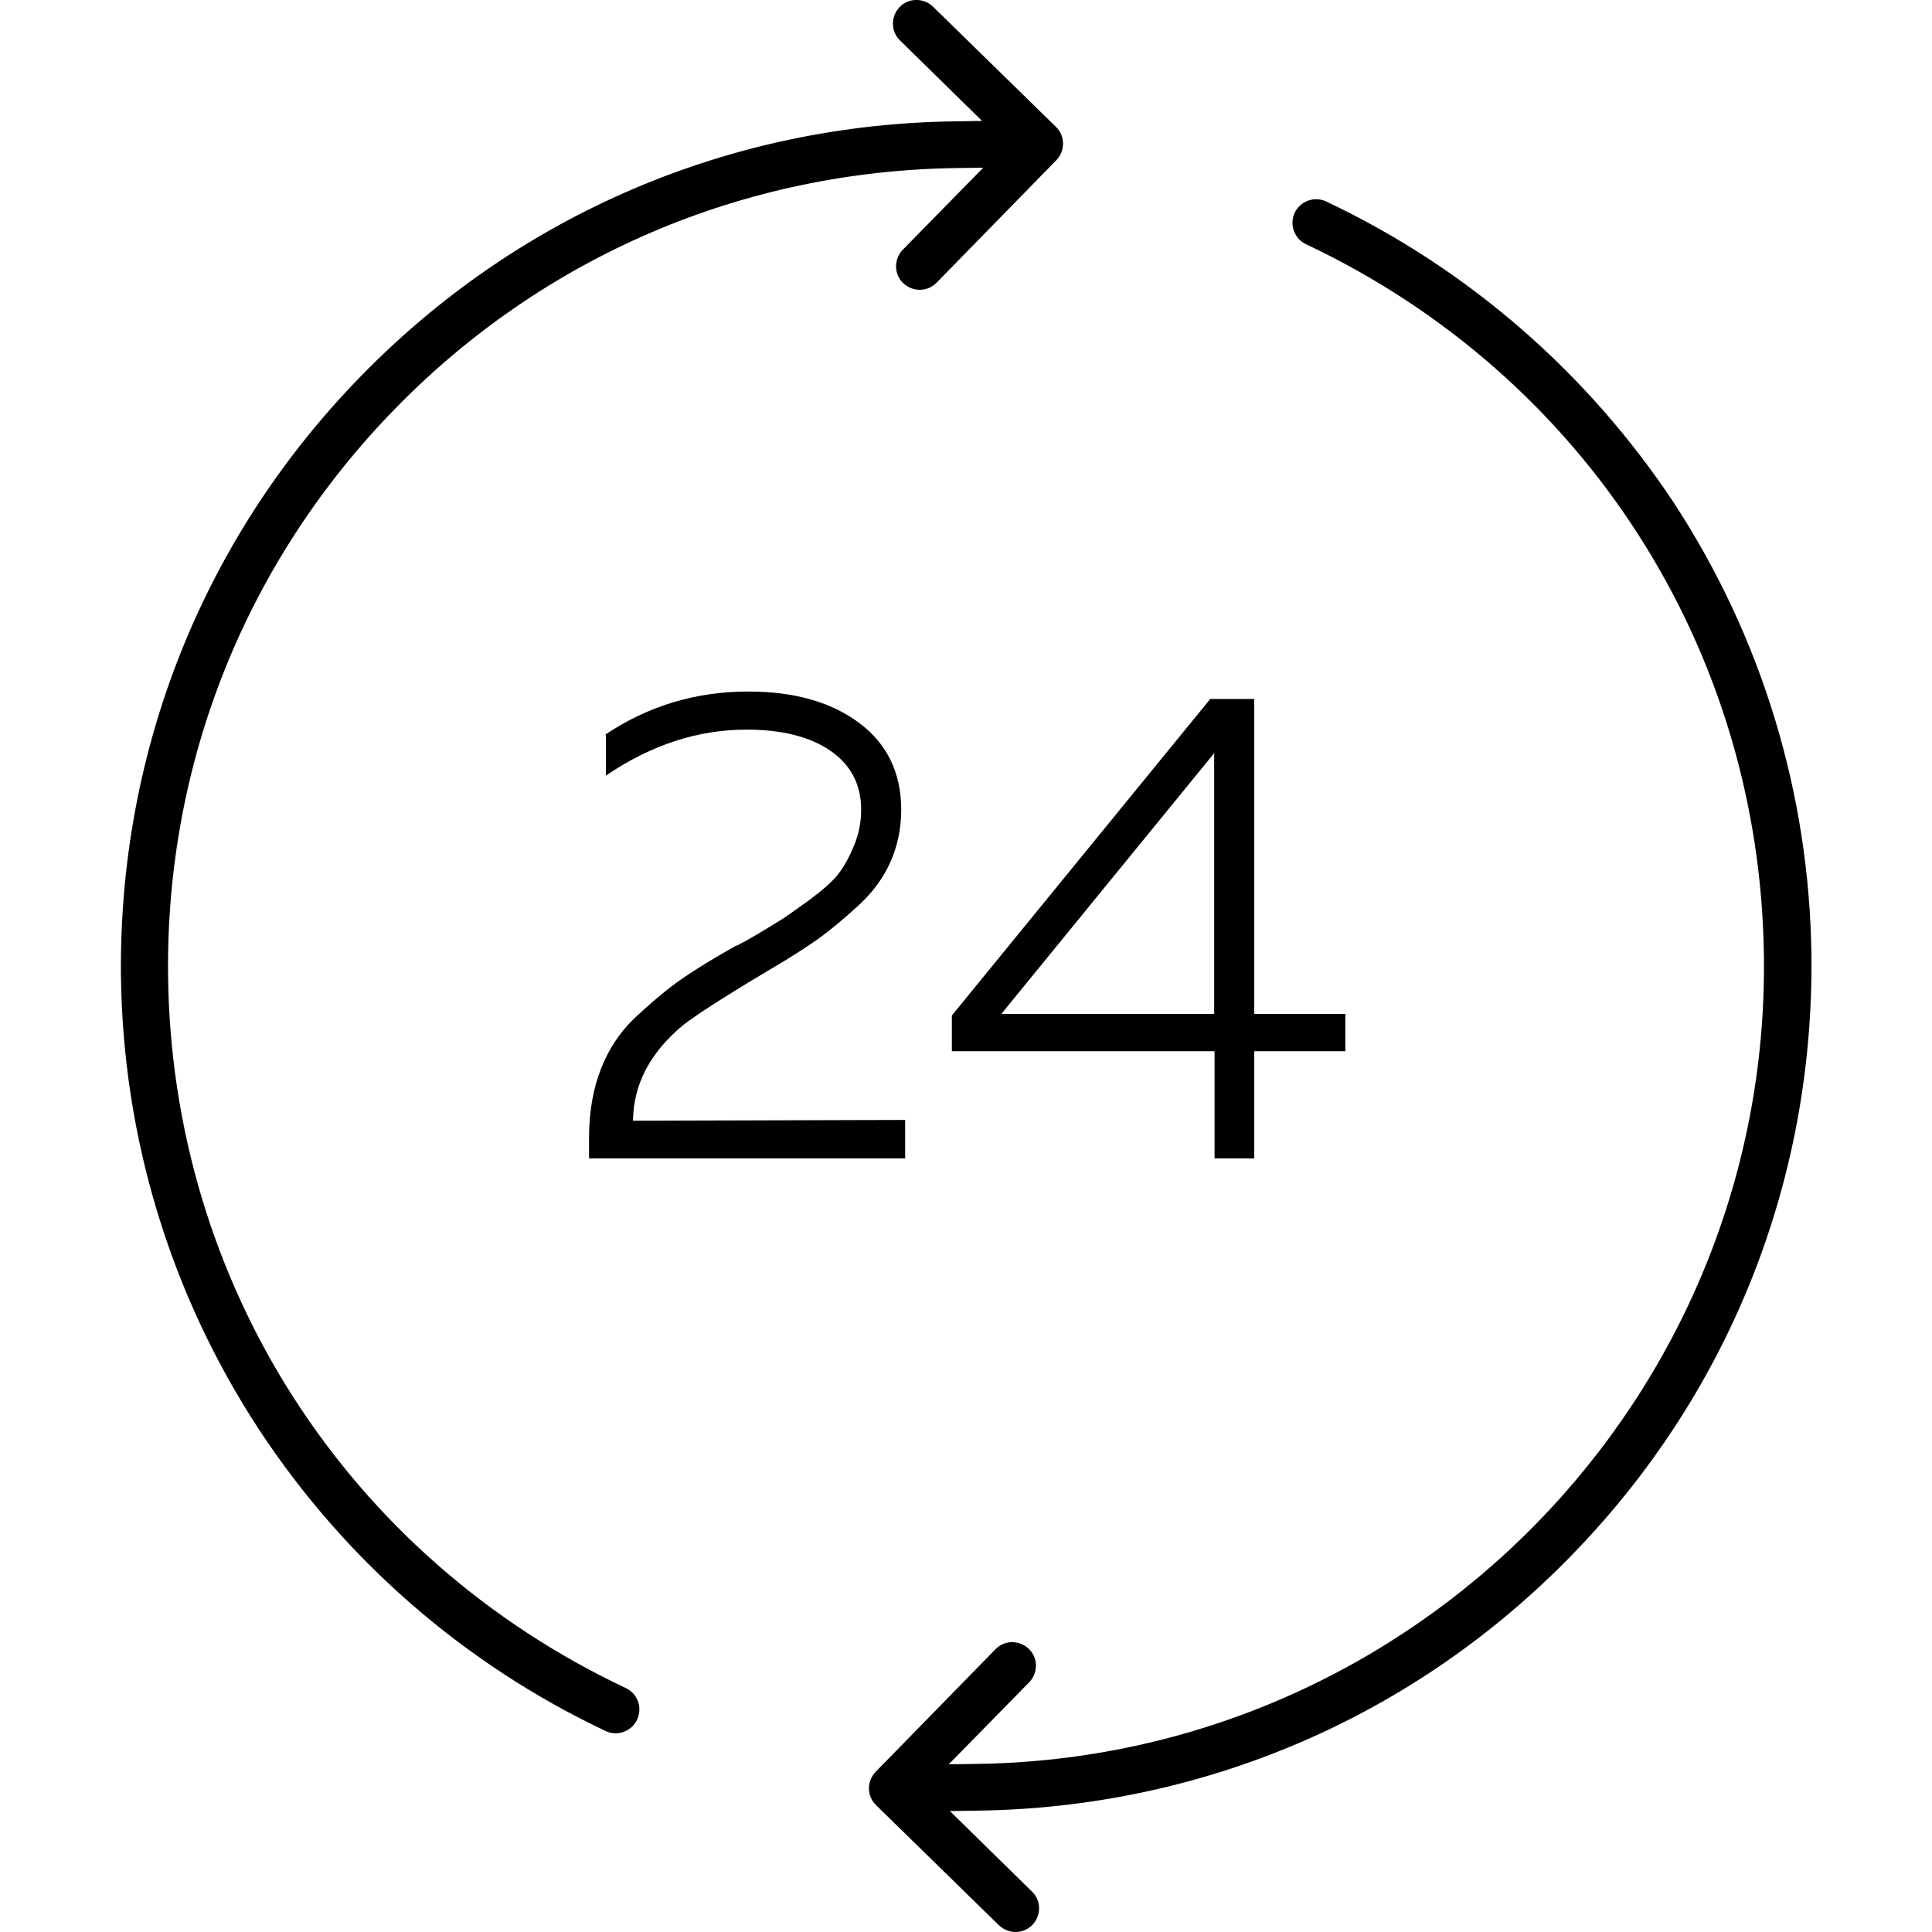 <?xml version="1.0" encoding="UTF-8"?> <!-- Generator: Adobe Illustrator 21.0.2, SVG Export Plug-In . SVG Version: 6.00 Build 0) --> <svg xmlns="http://www.w3.org/2000/svg" xmlns:xlink="http://www.w3.org/1999/xlink" id="Layer_1" x="0px" y="0px" viewBox="0 0 492 492" style="enable-background:new 0 0 492 492;" xml:space="preserve"> <style type="text/css"> .st0{enable-background:new ;} </style> <g> <g> <path d="M268.9,32.3L237.6,1.7c-2.4-2.3-6.2-2.3-8.5,0.1s-2.3,6.2,0.1,8.5l20.9,20.5l-6.7,0.1C185.9,31.6,132.1,54.6,92,95.7 c-40.1,41-61.8,95.3-61.2,152.8c0.5,41.2,12.6,81,35,115.3c21.9,33.4,52.4,60,88.4,77c0.8,0.4,1.7,0.6,2.6,0.6 c2.2,0,4.4-1.3,5.4-3.4c1.5-3.1,0.2-6.7-2.8-8.1c-71-33.5-115.7-103.1-116.6-181.5c-0.6-54.3,19.9-105.5,57.9-144.4 c37.9-38.8,88.7-60.5,143-61.2l6.7-0.1l-20.5,20.9c-2.3,2.4-2.3,6.2,0.1,8.5c1.2,1.1,2.7,1.7,4.2,1.7c1.6,0,3.1-0.6,4.3-1.8 L269,40.8C271.3,38.4,271.3,34.6,268.9,32.3z"></path> </g> </g> <g> <g> <path d="M426.3,128.1c-22-33.2-52.6-59.8-88.6-76.8c-3-1.4-6.6-0.1-8,2.9s-0.1,6.6,2.9,8c71,33.5,115.7,103.1,116.6,181.5 c1.3,112-88.8,204.2-200.9,205.5l-6.7,0.1l20.5-20.9c2.3-2.4,2.3-6.2-0.1-8.5s-6.2-2.3-8.5,0.1L223,451.2 c-2.3,2.4-2.3,6.2,0.1,8.5l31.3,30.6c1.2,1.1,2.7,1.7,4.2,1.7c1.6,0,3.1-0.6,4.3-1.8c2.3-2.4,2.3-6.2-0.1-8.5l-20.9-20.5l6.7-0.1 c57.5-0.7,111.3-23.7,151.4-64.8c40.2-41.1,61.9-95.4,61.3-152.9C460.8,202.2,448.7,162.4,426.3,128.1z"></path> </g> </g> <g class="st0"> <path d="M154.1,187.1c10.9-7.3,23-11,36.5-11c11.7,0,21.1,2.7,28.2,8c7.1,5.3,10.7,12.7,10.7,22.1c0,4.7-0.9,9.1-2.7,13.2 c-1.8,4.1-4.5,7.8-8.2,11.2c-3.7,3.4-7.1,6.2-10.1,8.4c-3.1,2.2-7.3,4.9-12.6,8c-11.4,6.8-18.7,11.5-22,14.1 c-8.4,7-12.6,15.1-12.7,24.3l69.3-0.2v9.8h-80.5v-5.2c0-6.5,1-12.4,3-17.5c2-5.2,5-9.7,9.1-13.5c4.1-3.8,7.9-7,11.5-9.5 c3.6-2.5,8.2-5.3,13.7-8.4c0.3-0.1,0.6-0.2,0.8-0.3c0.2-0.1,0.4-0.3,0.7-0.4c0.3-0.2,0.5-0.3,0.8-0.4c4.4-2.5,7.4-4.4,9.2-5.5 c1.8-1.1,4.3-3,7.7-5.4c3.3-2.5,5.7-4.6,7.1-6.5c1.4-1.8,2.7-4.2,3.9-7.1c1.2-2.9,1.8-5.9,1.8-9.1c0-6.4-2.6-11.4-7.8-15 c-5.2-3.6-12.4-5.4-21.4-5.4c-12.4,0-24.3,3.9-35.8,11.7V187.1z"></path> <path d="M308.2,178h11.2v80.2h23.2v9.5h-23.2V295h-10.1v-27.3h-66.9v-9.1L308.2,178z M309.2,258.2v-66.4L255,258.2H309.2z"></path> </g> </svg> 